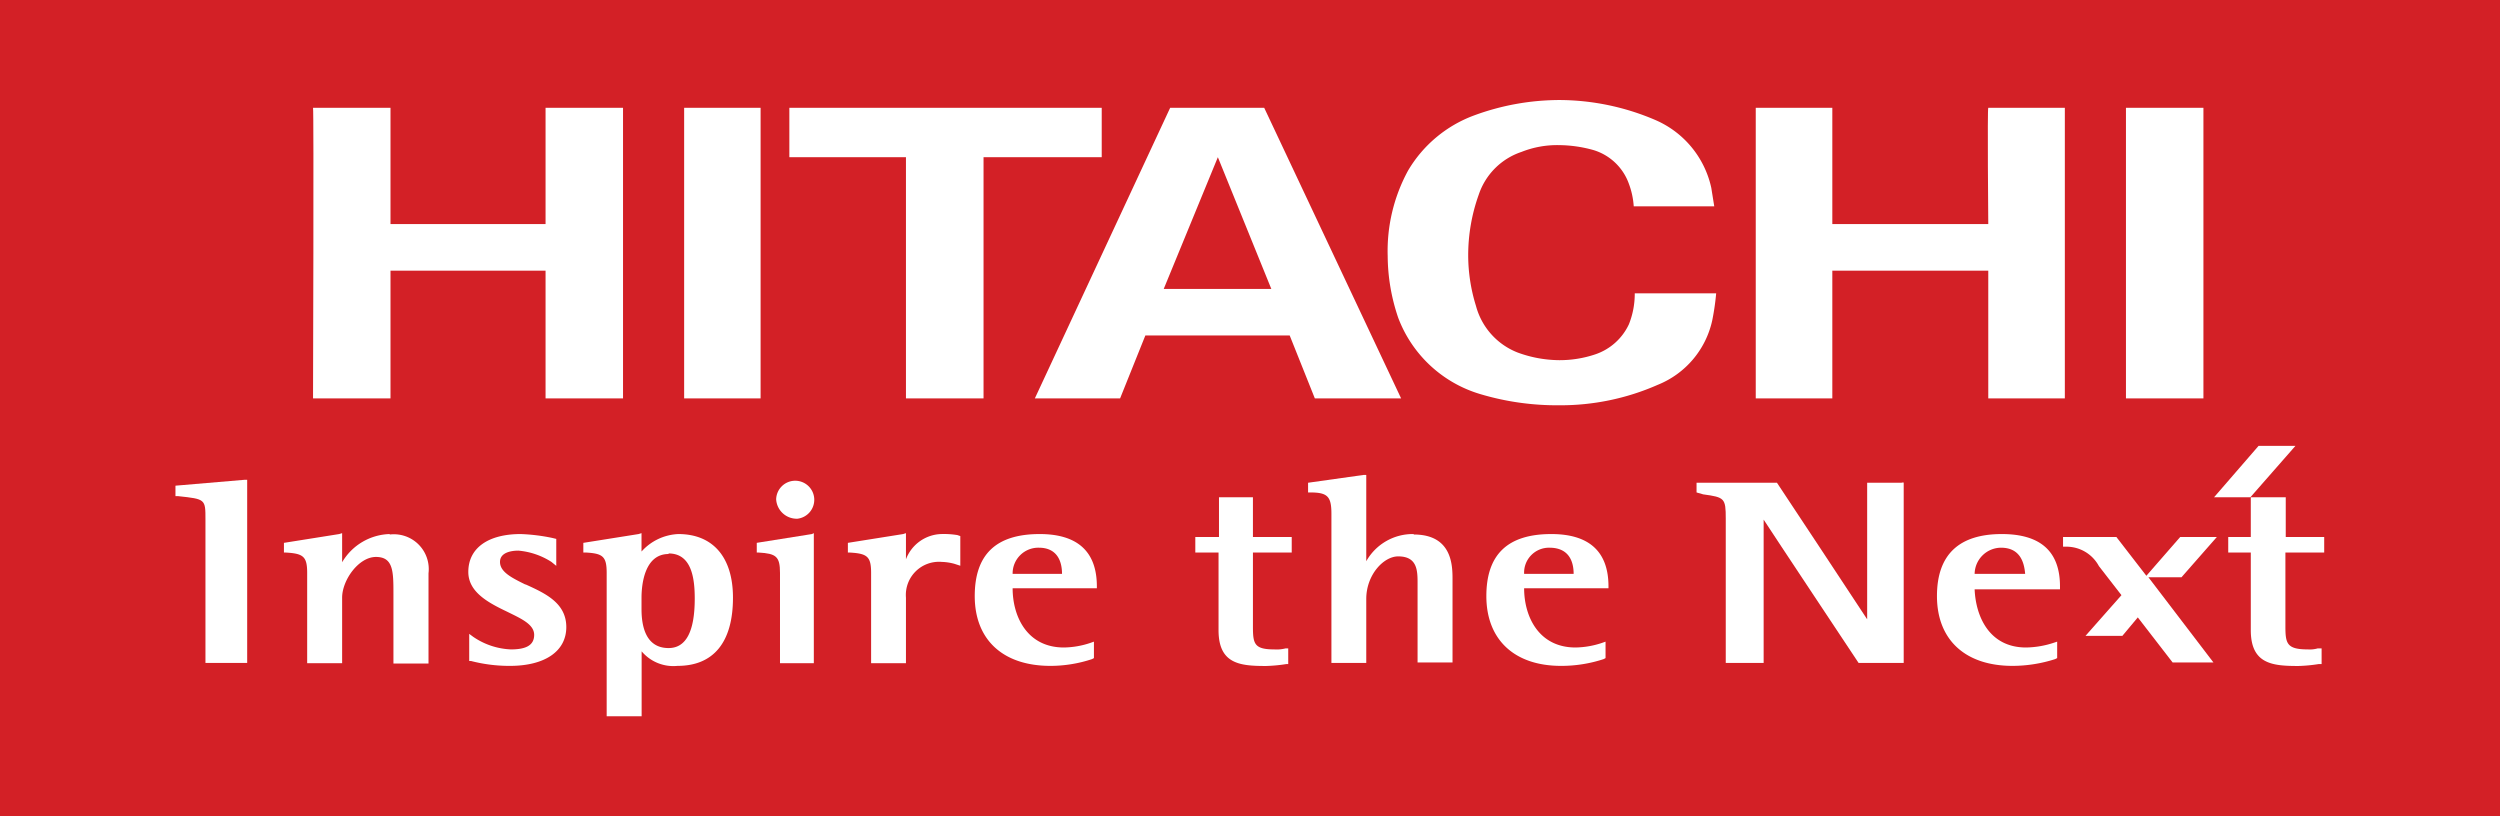 <svg xmlns="http://www.w3.org/2000/svg" id="Layer_1" data-name="Layer 1" viewBox="0 0 221.7 72.39"><rect width="221.7" height="72.39" fill="#d32026"></rect><path id="path9590" d="M162.49,9.56V19.87h13.83s-.09-10.31,0-10.31h6.79V35.33h-6.79V24H162.49V35.33H155.7V9.56h6.79" fill="#fff"></path><path id="path9592" d="M97.7,9.56v4.38H87.22V35.33H80.34V13.94H70V9.56H97.7" fill="#fff"></path><path id="path9594" d="M124.25,35.33H116.6l-2.23-5.58h-12.8l-2.24,5.58H91.77l12-25.77h8.34ZM108,13.94,103.2,25.62h9.54L108,13.94" fill="#fff"></path><path id="path9596" d="M188.53,35.33V9.56h6.87V35.33h-6.87" fill="#fff"></path><path id="path9598" d="M34.63,9.56V19.87H48.38V9.56h6.87V35.33H48.38V24H34.63V35.33H27.76s.08-25.77,0-25.77h6.87" fill="#fff"></path><path id="path9600" d="M60.67,35.33V9.56h6.78V35.33H60.67" fill="#fff"></path><path id="path9602" d="M124,28.2a17.22,17.22,0,0,1-.94-5.5,14.91,14.91,0,0,1,1.8-7.56,11.37,11.37,0,0,1,5.85-4.9,22,22,0,0,1,7.56-1.37,21.73,21.73,0,0,1,8.59,1.8,8.53,8.53,0,0,1,4.9,6c.08.51.16,1,.26,1.63h-7.14a7,7,0,0,0-.43-2,4.81,4.81,0,0,0-3.17-3,11.58,11.58,0,0,0-3-.43,8.57,8.57,0,0,0-3.35.6,6,6,0,0,0-3.79,3.78,15.92,15.92,0,0,0-.94,5.41,15.15,15.15,0,0,0,.69,4.47,6.13,6.13,0,0,0,3.69,4.13,10.87,10.87,0,0,0,3.7.68,9.88,9.88,0,0,0,3.17-.51,5.08,5.08,0,0,0,3-2.67,7.27,7.27,0,0,0,.52-2.75h7.22a21.86,21.86,0,0,1-.35,2.41A8,8,0,0,1,147,34.13a21.36,21.36,0,0,1-8.76,1.81,23.73,23.73,0,0,1-7-1A11.18,11.18,0,0,1,124,28.2" fill="#fff"></path><path id="path9604" d="M21.66,42.55l-6.1.52V44h.25c2.41.26,2.41.26,2.41,2.07V58.79h3.7V42.55h-.26" fill="#fff"></path><path id="path9606" d="M34.55,47.36a5.06,5.06,0,0,0-4.21,2.5V47.28l-.26.08-4.9.78V49h.17c1.55.09,1.89.35,1.89,1.81v8h3.1V53c0-1.55,1.46-3.61,3-3.61s1.55,1.29,1.55,3.27v6.18H38v-8a3.09,3.09,0,0,0-3.43-3.44" fill="#fff"></path><path id="path9614" d="M46.58,51.83c-1.21-.6-2.24-1.11-2.24-2s1.12-1,1.63-1a6.45,6.45,0,0,1,2.93,1l.43.35V47.79L49,47.71a16.27,16.27,0,0,0-2.83-.35c-2.84,0-4.64,1.21-4.64,3.36,0,1.8,1.8,2.74,3.43,3.52,1.21.6,2.41,1.11,2.41,2.06s-.77,1.29-2.06,1.29a6.37,6.37,0,0,1-3.35-1.12l-.35-.26v2.41h.17a13.55,13.55,0,0,0,3.44.43c3.09,0,5-1.29,5-3.44s-1.89-3-3.6-3.78" fill="#fff"></path><path id="path9616" d="M60.15,47.36a4.64,4.64,0,0,0-3.26,1.55V47.28l-.26.08-4.9.78V49H52c1.46.09,1.8.35,1.8,1.81V63.52h3.1V57.76a3.68,3.68,0,0,0,3.18,1.29C63.24,59.05,65,57,65,53,65,49.43,63.24,47.36,60.15,47.36Zm-.86,1.72c2.06,0,2.32,2.24,2.32,4,0,2.92-.77,4.39-2.32,4.39-2,0-2.4-1.89-2.4-3.44V53c0-1.12.25-3.87,2.4-3.87" fill="#fff"></path><path id="path9618" d="M67.11,48.14V49h.17c1.55.09,1.89.35,1.89,1.81v8h3V47.28l-.17.08-4.9.78" fill="#fff"></path><path id="path9620" d="M70.72,46a1.69,1.69,0,1,0-1.89-1.72A1.83,1.83,0,0,0,70.72,46" fill="#fff"></path><path id="path9622" d="M85.16,49.86V47.54l-.26-.09a7.53,7.53,0,0,0-1.46-.09,3.46,3.46,0,0,0-3.1,2.24V47.28l-.25.08-4.9.78V49h.17c1.55.09,1.89.35,1.89,1.81v8h3.09V53a2.94,2.94,0,0,1,3.18-3.17,4.74,4.74,0,0,1,1.12.17l.52.17v-.34" fill="#fff"></path><path id="path9624" d="M97.27,52c0-3.09-1.72-4.64-5.07-4.64-3.87,0-5.76,1.81-5.76,5.5,0,3.87,2.5,6.19,6.71,6.19a11.73,11.73,0,0,0,3.69-.6l.17-.09V56.9l-.25.09a7.66,7.66,0,0,1-2.41.43c-3.27,0-4.55-2.75-4.55-5.25h7.47Zm-5.15-3.43c1.63,0,2.06,1.2,2.06,2.32H89.8a2.28,2.28,0,0,1,2.32-2.32" fill="#fff"></path><path id="path9626" d="M125.37,47.36a4.73,4.73,0,0,0-4.21,2.41V42.12h-.26l-4.9.69v.86h.17c1.55,0,1.9.34,1.9,1.89V58.79h3.09V53.12c0-2.15,1.54-3.78,2.83-3.78,1.72,0,1.72,1.29,1.72,2.41v7h3.1V51.4c0-1.2,0-4-3.44-4" fill="#fff"></path><path id="path9628" d="M142.64,52c0-3.09-1.72-4.64-5.07-4.64-3.87,0-5.76,1.81-5.76,5.5,0,3.87,2.49,6.19,6.62,6.19a12,12,0,0,0,3.78-.6l.17-.09V56.9l-.25.09a7.72,7.72,0,0,1-2.41.43c-3.27,0-4.56-2.75-4.56-5.25h7.48Zm-5.24-3.43c1.72,0,2.15,1.2,2.15,2.32h-4.39a2.21,2.21,0,0,1,2.24-2.32" fill="#fff"></path><path id="path9630" d="M108.1,44.1v3.52H106V49h2.06v6.88c0,3,1.89,3.18,4.21,3.18a13.7,13.7,0,0,0,1.8-.17h.17V57.5H114a3.13,3.13,0,0,1-1,.09c-1.8,0-1.89-.52-1.89-2.06V49h3.44V47.62h-3.44V44.1H108.1" fill="#fff"></path><path id="path9632" d="M168.67,42.81h-3.09V54.92c-.6-.94-8-12.11-8-12.11h-7.13v.86l.59.17c1.9.26,2,.34,2,2.15v12.8h3.36V46.08c.6.94,8.42,12.71,8.42,12.71h4v-16h-.18" fill="#fff"></path><path id="path9634" d="M182.68,52q0-4.64-5.16-4.64c-3.78,0-5.75,1.81-5.75,5.5,0,3.87,2.5,6.19,6.7,6.19a12.42,12.42,0,0,0,3.78-.6l.18-.09V56.9l-.27.09a8.19,8.19,0,0,1-2.49.43c-3.26,0-4.46-2.75-4.56-5.16h7.57Zm-5.24-3.43c1.64,0,2.06,1.2,2.15,2.32h-4.48a2.36,2.36,0,0,1,2.33-2.32" fill="#fff"></path><path id="path9636" d="M199.6,44.1v3.52h-2V49h2v6.88c0,3,1.9,3.18,4.21,3.18a13.69,13.69,0,0,0,1.81-.17h.26V57.5h-.35a2.5,2.5,0,0,1-.86.09c-1.88,0-2-.52-2-2.06V49h3.44V47.62H202.7V44.1h-3.1" fill="#fff"></path><path id="path9638" d="M193.42,51.23l3.17-3.61h-3.25l-3,3.44-2.66-3.44h-4.73v.86h.25a3.27,3.27,0,0,1,2.93,1.72l2,2.58-3.19,3.61h3.27l1.37-1.64,3.09,4h3.62l-5.77-7.56h2.93" fill="#fff"></path><path id="path9640" d="M199.6,44.1h-3.26l3.95-4.56h3.27l-4,4.56" fill="#fff"></path></svg>